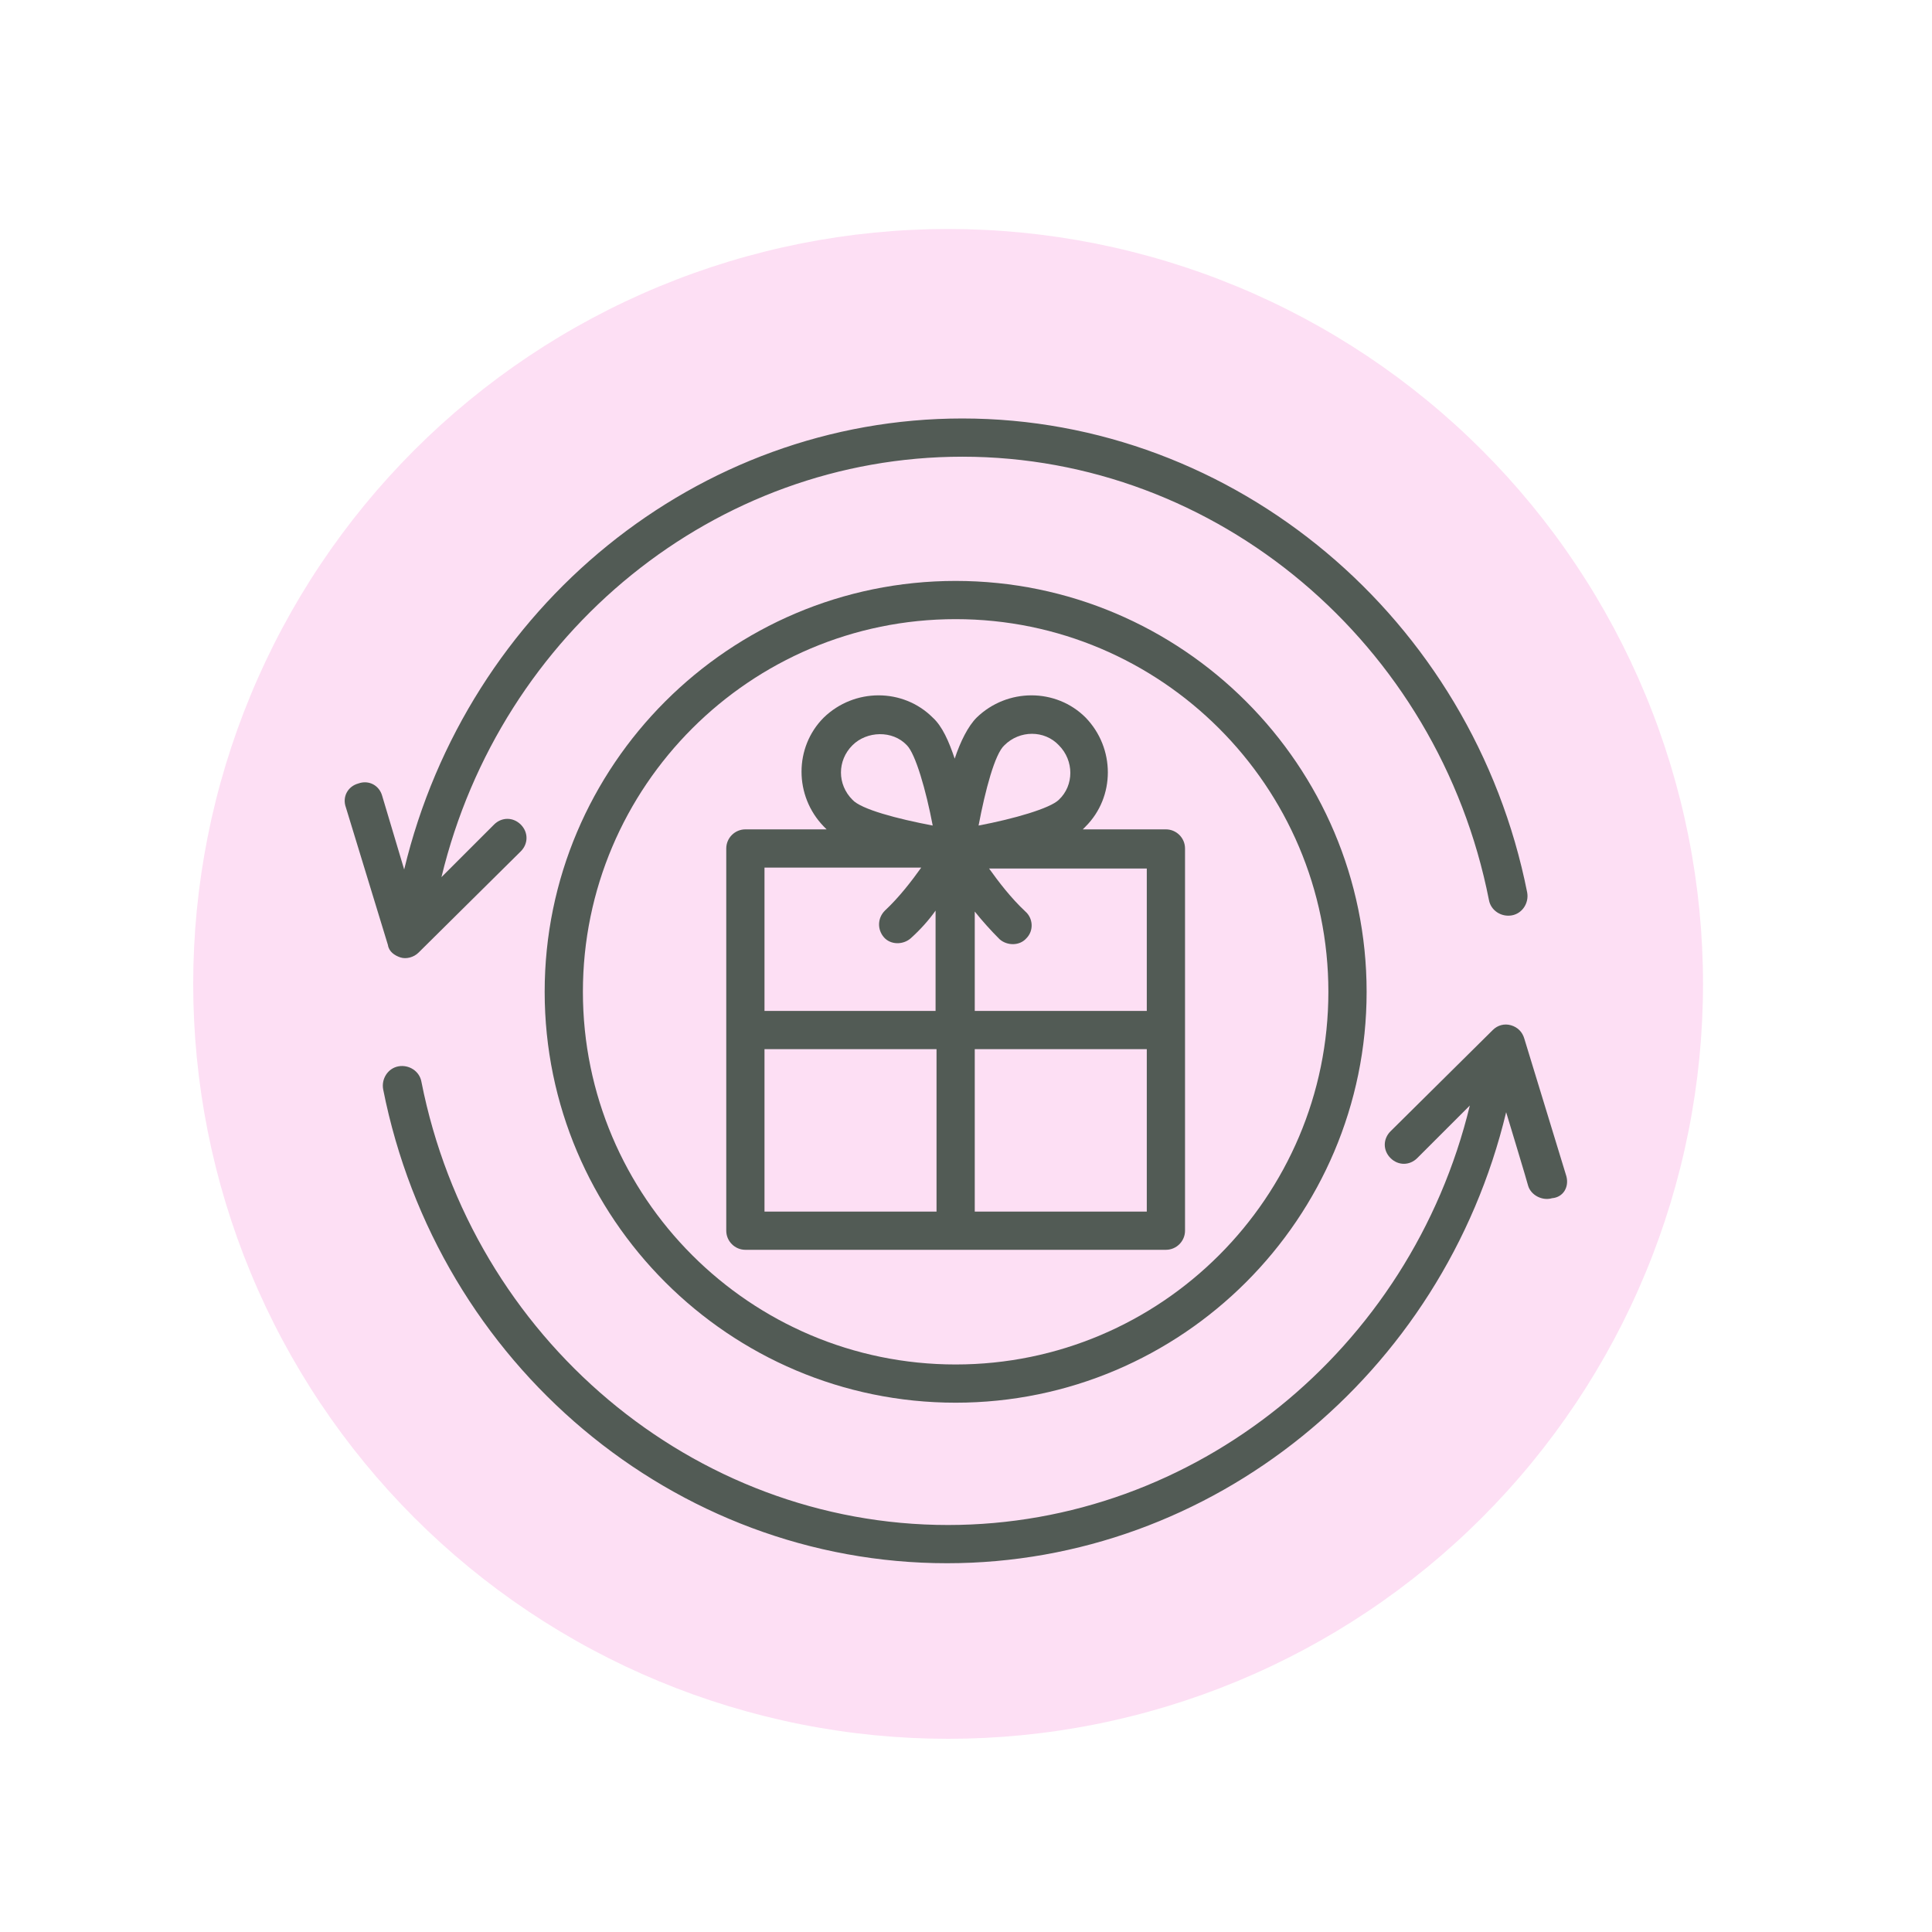 <?xml version="1.0" encoding="UTF-8"?> <svg xmlns="http://www.w3.org/2000/svg" xmlns:xlink="http://www.w3.org/1999/xlink" width="810pt" height="810pt" viewBox="0 0 810 810" version="1.2"><defs><clipPath id="clip1"><path d="M 160 429 L 657.906 429 L 657.906 656 L 160 656 Z M 160 429 "></path></clipPath></defs><g id="surface1"><path style=" stroke:none;fill-rule:nonzero;fill:rgb(99.219%,87.45%,95.689%);fill-opacity:1;" d="M 397.496 96.004 C 392.316 96.004 387.141 96.133 381.969 96.387 C 376.793 96.641 371.629 97.023 366.477 97.531 C 361.32 98.039 356.18 98.672 351.059 99.43 C 345.934 100.191 340.832 101.078 335.75 102.086 C 330.672 103.098 325.621 104.23 320.594 105.492 C 315.57 106.75 310.578 108.129 305.625 109.633 C 300.668 111.137 295.75 112.762 290.871 114.508 C 285.996 116.25 281.164 118.117 276.379 120.098 C 271.594 122.078 266.859 124.18 262.176 126.395 C 257.496 128.605 252.871 130.938 248.301 133.379 C 243.734 135.82 239.227 138.371 234.785 141.035 C 230.344 143.695 225.969 146.469 221.66 149.344 C 217.355 152.223 213.121 155.203 208.961 158.289 C 204.801 161.375 200.719 164.562 196.715 167.848 C 192.711 171.133 188.789 174.516 184.949 177.992 C 181.113 181.473 177.363 185.043 173.699 188.707 C 170.039 192.367 166.469 196.117 162.988 199.957 C 159.512 203.793 156.129 207.715 152.84 211.719 C 149.555 215.723 146.371 219.805 143.285 223.965 C 140.199 228.125 137.219 232.359 134.34 236.668 C 131.461 240.973 128.691 245.348 126.027 249.789 C 123.367 254.234 120.812 258.738 118.371 263.309 C 115.93 267.875 113.602 272.5 111.387 277.184 C 109.172 281.867 107.074 286.598 105.094 291.387 C 103.109 296.172 101.246 301 99.5 305.879 C 97.758 310.754 96.133 315.672 94.629 320.629 C 93.125 325.586 91.742 330.574 90.484 335.602 C 89.227 340.625 88.094 345.676 87.082 350.758 C 86.07 355.836 85.188 360.941 84.426 366.062 C 83.664 371.188 83.031 376.328 82.523 381.48 C 82.016 386.637 81.637 391.801 81.383 396.973 C 81.129 402.148 81 407.324 81 412.504 C 81 417.684 81.129 422.859 81.383 428.031 C 81.637 433.207 82.016 438.371 82.523 443.523 C 83.031 448.68 83.664 453.82 84.426 458.941 C 85.188 464.066 86.07 469.168 87.082 474.25 C 88.094 479.328 89.227 484.383 90.484 489.406 C 91.742 494.43 93.125 499.422 94.629 504.379 C 96.133 509.336 97.758 514.25 99.5 519.129 C 101.246 524.004 103.109 528.836 105.094 533.621 C 107.074 538.406 109.172 543.141 111.387 547.824 C 113.602 552.504 115.93 557.133 118.371 561.699 C 120.812 566.266 123.367 570.773 126.027 575.215 C 128.691 579.656 131.461 584.031 134.34 588.34 C 137.219 592.648 140.199 596.879 143.285 601.039 C 146.371 605.199 149.555 609.281 152.84 613.285 C 156.129 617.293 159.512 621.211 162.988 625.051 C 166.469 628.887 170.039 632.637 173.699 636.301 C 177.363 639.965 181.113 643.535 184.949 647.012 C 188.789 650.492 192.711 653.871 196.715 657.16 C 200.719 660.445 204.801 663.629 208.961 666.715 C 213.121 669.801 217.355 672.785 221.66 675.66 C 225.969 678.539 230.344 681.309 234.785 683.973 C 239.227 686.637 243.734 689.188 248.301 691.629 C 252.871 694.07 257.496 696.398 262.176 698.613 C 266.859 700.828 271.594 702.926 276.379 704.91 C 281.164 706.891 285.996 708.754 290.871 710.5 C 295.75 712.246 300.668 713.867 305.625 715.371 C 310.578 716.875 315.57 718.258 320.594 719.516 C 325.621 720.773 330.672 721.91 335.75 722.918 C 340.832 723.93 345.934 724.816 351.059 725.574 C 356.18 726.336 361.32 726.969 366.477 727.477 C 371.629 727.984 376.793 728.367 381.969 728.621 C 387.141 728.875 392.316 729 397.496 729 C 402.676 729 407.855 728.875 413.027 728.621 C 418.199 728.367 423.363 727.984 428.52 727.477 C 433.676 726.969 438.812 726.336 443.938 725.574 C 449.062 724.816 454.164 723.93 459.242 722.918 C 464.324 721.91 469.375 720.773 474.398 719.516 C 479.426 718.258 484.414 716.875 489.371 715.371 C 494.328 713.867 499.246 712.246 504.121 710.5 C 509 708.754 513.832 706.891 518.617 704.91 C 523.402 702.926 528.137 700.828 532.816 698.613 C 537.5 696.398 542.125 694.07 546.695 691.629 C 551.262 689.188 555.766 686.637 560.211 683.973 C 564.652 681.309 569.027 678.539 573.336 675.66 C 577.641 672.785 581.875 669.801 586.035 666.715 C 590.195 663.629 594.277 660.445 598.281 657.16 C 602.285 653.871 606.207 650.492 610.043 647.012 C 613.883 643.535 617.633 639.965 621.297 636.301 C 624.957 632.637 628.527 628.887 632.008 625.051 C 635.484 621.211 638.867 617.293 642.152 613.285 C 645.438 609.281 648.625 605.199 651.711 601.039 C 654.797 596.879 657.777 592.648 660.656 588.34 C 663.535 584.031 666.305 579.656 668.965 575.215 C 671.629 570.773 674.18 566.266 676.625 561.699 C 679.066 557.133 681.395 552.504 683.609 547.824 C 685.824 543.141 687.922 538.406 689.902 533.621 C 691.887 528.836 693.75 524.004 695.492 519.129 C 697.238 514.25 698.863 509.336 700.367 504.379 C 701.871 499.422 703.25 494.43 704.512 489.406 C 705.77 484.383 706.902 479.328 707.914 474.25 C 708.926 469.168 709.809 464.066 710.57 458.941 C 711.328 453.82 711.965 448.68 712.473 443.523 C 712.98 438.371 713.359 433.207 713.613 428.031 C 713.867 422.859 713.996 417.684 713.996 412.504 C 713.996 407.324 713.867 402.148 713.613 396.973 C 713.359 391.801 712.98 386.637 712.473 381.48 C 711.965 376.328 711.328 371.188 710.57 366.062 C 709.809 360.941 708.926 355.836 707.914 350.758 C 706.902 345.676 705.77 340.625 704.512 335.602 C 703.25 330.574 701.871 325.586 700.367 320.629 C 698.863 315.672 697.238 310.754 695.492 305.879 C 693.75 301 691.887 296.172 689.902 291.387 C 687.922 286.598 685.824 281.867 683.609 277.184 C 681.395 272.5 679.066 267.875 676.625 263.309 C 674.18 258.738 671.629 254.234 668.965 249.789 C 666.305 245.348 663.531 240.973 660.656 236.668 C 657.777 232.359 654.797 228.125 651.711 223.965 C 648.625 219.805 645.438 215.723 642.152 211.719 C 638.867 207.715 635.484 203.793 632.008 199.957 C 628.527 196.117 624.957 192.367 621.297 188.707 C 617.633 185.043 613.883 181.473 610.043 177.992 C 606.207 174.516 602.285 171.133 598.281 167.848 C 594.277 164.562 590.195 161.375 586.035 158.289 C 581.875 155.203 577.641 152.223 573.336 149.344 C 569.027 146.469 564.652 143.695 560.211 141.035 C 555.766 138.371 551.262 135.82 546.695 133.379 C 542.125 130.938 537.5 128.605 532.816 126.395 C 528.137 124.18 523.402 122.078 518.617 120.098 C 513.832 118.117 509 116.25 504.121 114.508 C 499.246 112.762 494.328 111.137 489.371 109.633 C 484.414 108.129 479.426 106.75 474.398 105.492 C 469.375 104.23 464.324 103.098 459.242 102.086 C 454.164 101.078 449.062 100.191 443.938 99.43 C 438.812 98.672 433.676 98.039 428.52 97.531 C 423.363 97.023 418.199 96.641 413.027 96.387 C 407.855 96.133 402.676 96.004 397.496 96.004 Z M 397.496 96.004 "></path><path style=" stroke:none;fill-rule:nonzero;fill:rgb(32.159%,35.689%,33.33%);fill-opacity:1;" d="M 488.812 347.715 L 453.953 347.715 C 454.352 347.312 454.754 346.914 455.152 346.512 C 467.574 334.094 467.574 313.664 455.152 300.844 C 442.73 288.422 422.297 288.422 409.473 300.844 C 405.867 304.449 402.66 310.859 400.258 318.07 C 397.852 310.859 395.047 304.449 391.043 300.844 C 378.621 288.422 358.184 288.422 345.363 300.844 C 332.941 313.262 332.941 333.691 345.363 346.512 C 345.762 346.914 346.164 347.312 346.562 347.715 L 312.504 347.715 C 308.098 347.715 304.488 351.32 304.488 355.727 L 304.488 515.973 C 304.488 520.383 308.098 523.988 312.504 523.988 L 488.812 523.988 C 493.219 523.988 496.828 520.383 496.828 515.973 L 496.828 355.727 C 496.828 351.32 493.219 347.715 488.812 347.715 Z M 357.383 312.461 C 363.395 306.453 374.211 306.051 380.223 312.461 C 383.828 316.066 388.238 331.289 391.043 346.113 C 376.215 343.309 360.988 339.301 357.383 335.297 C 350.973 328.887 350.973 318.871 357.383 312.461 Z M 392.645 507.961 L 320.52 507.961 L 320.52 439.855 L 392.645 439.855 Z M 392.645 423.832 L 320.52 423.832 L 320.52 363.738 L 386.234 363.738 C 382.227 369.348 377.016 376.16 371.008 381.766 C 367.801 384.973 367.801 389.781 370.605 392.984 C 373.41 396.191 378.621 396.191 381.824 393.387 C 385.832 389.781 389.438 385.773 392.242 381.766 L 392.242 423.832 Z M 421.094 312.461 C 427.504 306.051 437.922 306.051 443.934 312.461 C 450.344 318.871 450.344 329.285 443.934 335.297 C 440.328 338.902 425.102 343.309 410.273 346.113 C 413.078 331.289 417.086 316.066 421.094 312.461 Z M 480.797 507.961 L 408.672 507.961 L 408.672 439.855 L 480.797 439.855 Z M 480.797 423.832 L 408.672 423.832 L 408.672 382.168 C 411.879 386.176 415.484 390.18 419.09 393.785 C 422.297 396.59 427.504 396.59 430.309 393.387 C 433.516 390.18 433.113 384.973 429.91 382.168 C 423.898 376.559 418.691 369.75 414.684 364.141 L 480.797 364.141 Z M 480.797 423.832 "></path><path style=" stroke:none;fill-rule:nonzero;fill:rgb(32.159%,35.689%,33.33%);fill-opacity:1;" d="M 400.656 243.555 C 305.691 243.555 228.355 320.875 228.355 415.82 C 228.355 510.766 305.691 588.086 400.656 588.086 C 495.625 588.086 572.961 510.766 572.961 415.82 C 572.961 320.875 495.625 243.555 400.656 243.555 Z M 400.656 572.062 C 314.508 572.062 244.383 501.953 244.383 415.82 C 244.383 329.688 314.508 259.578 400.656 259.578 C 486.809 259.578 556.93 329.688 556.93 415.82 C 556.93 501.953 486.809 572.062 400.656 572.062 Z M 400.656 572.062 "></path><path style=" stroke:none;fill-rule:nonzero;fill:rgb(32.159%,35.689%,33.33%);fill-opacity:1;" d="M 167.852 401.398 C 170.254 402.199 173.461 401.398 175.465 399.395 L 218.34 356.93 C 221.543 353.723 221.543 348.918 218.34 345.711 C 215.133 342.508 210.324 342.508 207.121 345.711 L 185.082 367.746 C 209.926 264.785 300.082 191.473 403.465 191.473 C 510.051 191.473 603.012 269.594 624.25 377.359 C 625.051 381.766 629.457 384.57 633.867 383.77 C 638.273 382.969 641.078 378.562 640.277 374.156 C 617.438 259.18 517.664 175.449 403.465 175.449 C 292.469 175.449 195.898 254.371 169.453 364.539 L 160.238 333.691 C 159.035 329.285 154.629 326.883 150.219 328.484 C 145.812 329.688 143.406 334.094 145.012 338.5 C 145.012 338.5 162.641 396.191 162.641 396.191 C 163.043 398.992 165.445 400.598 167.852 401.398 Z M 167.852 401.398 "></path><g clip-path="url(#clip1)" clip-rule="nonzero"><path style=" stroke:none;fill-rule:nonzero;fill:rgb(32.159%,35.689%,33.33%);fill-opacity:1;" d="M 656.707 493.141 L 639.074 435.449 C 638.273 432.645 636.27 430.645 633.465 429.84 C 630.66 429.039 627.855 429.84 625.852 431.844 L 582.977 474.309 C 579.77 477.516 579.77 482.324 582.977 485.527 C 586.184 488.734 590.992 488.734 594.195 485.527 L 616.234 463.492 C 591.391 566.051 500.832 639.363 397.453 639.363 C 290.867 639.363 197.902 561.246 176.668 453.477 C 175.863 449.07 171.457 446.266 167.051 447.066 C 162.641 447.871 159.836 452.277 160.637 456.684 C 183.477 572.062 282.852 655.391 397.051 655.391 C 508.047 655.391 605.016 576.469 631.461 466.297 C 631.461 466.297 640.68 496.746 640.68 497.145 C 641.879 501.152 646.688 503.555 650.695 502.355 C 655.504 501.953 657.906 497.547 656.707 493.141 Z M 656.707 493.141 "></path></g></g></svg> 